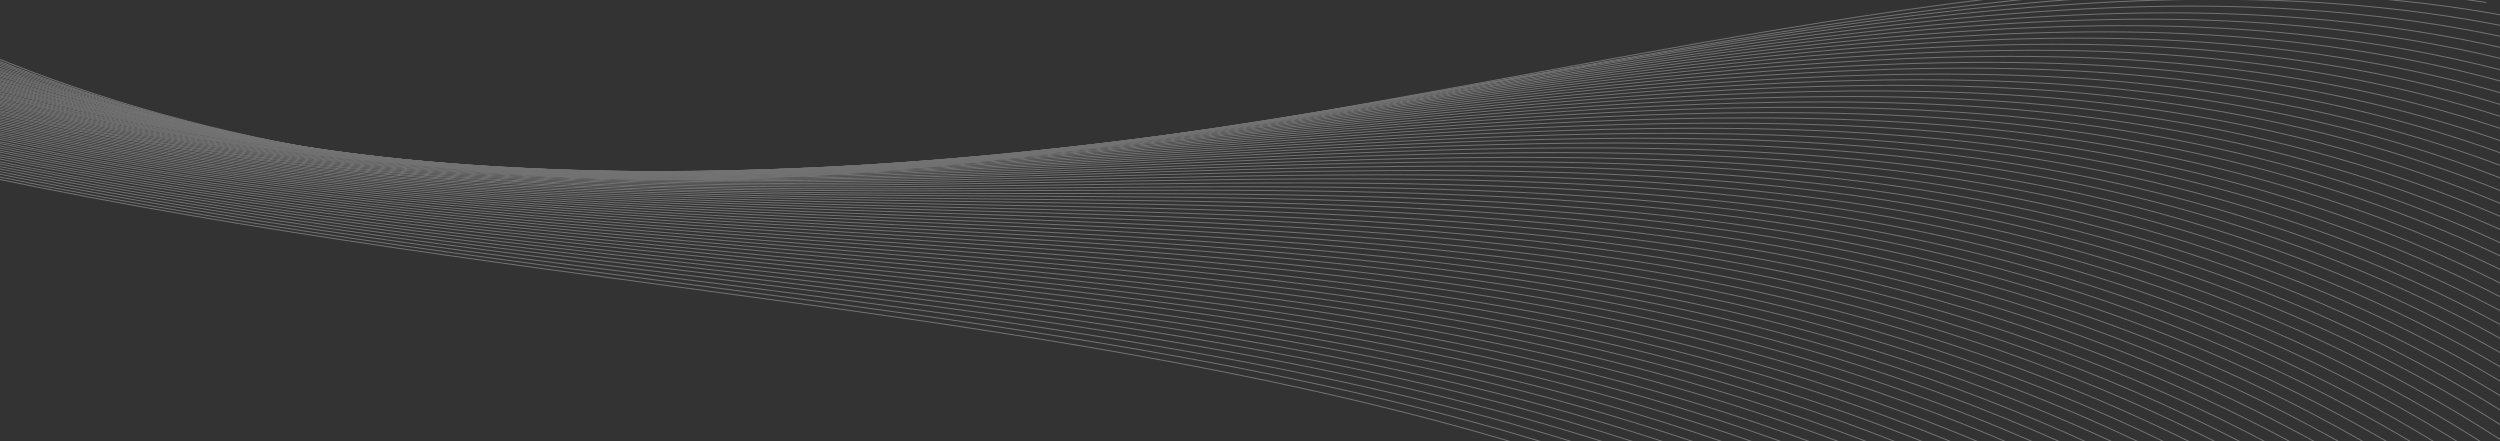 <svg width="1258" height="222" viewBox="0 0 1258 222" fill="none" xmlns="http://www.w3.org/2000/svg">
<rect x="0" y="0" width="1258" height="222" fill="#333333" stroke="none"/>
<g clip-path="url(#clip0_1_24369)">
<g opacity="0.31" clip-path="url(#clip1_1_24369)">
<path d="M2246.59 1729.38C2090.18 1886.24 1918.4 1937.35 1812.1 1890.96C1699.54 1841.85 1645.43 1701.09 1612.93 1536.38C1578.24 1360.49 1564.34 1152.61 1508.29 964.793C1402.18 609.284 1138.95 331.48 750.907 219.493C516.422 151.823 243.825 144.464 -32.697 83.363C-331.353 17.323 -653.231 -123.359 -883.673 -439.79C-1140.49 -792.556 -1250.78 -1406.47 -1015.2 -1861.56" stroke="white" stroke-width="0.5" stroke-miterlimit="10"/>
<path d="M2237.13 1738.04C2079.51 1892.79 1908.63 1938.96 1804.37 1889.06C1694.52 1836.44 1642.35 1695.07 1611.53 1529.01C1578.62 1351.69 1565.8 1142.3 1509.14 954.368C1403.35 601.359 1141.22 326.733 755.762 216.399C521.618 149.804 249.621 143.527 -26.242 83.526C-324.118 18.622 -645.268 -120.745 -875 -435.802C-1130.99 -786.9 -1240.74 -1398.19 -1006.88 -1852.47" stroke="white" stroke-width="0.5" stroke-miterlimit="10"/>
<path d="M2227.62 1746.69C2068.78 1899.33 1898.99 1940.61 1796.67 1887.11C1689.51 1831.04 1639.29 1688.99 1610.11 1521.52C1578.96 1342.82 1567.17 1131.9 1509.98 943.757C1404.51 593.246 1143.43 321.782 760.597 213.179C526.794 147.657 255.397 142.464 -19.849 83.486C-316.963 19.776 -637.308 -118.319 -866.39 -432.018C-1121.56 -781.448 -1230.74 -1390.17 -998.593 -1843.51" stroke="white" stroke-width="0.5" stroke-miterlimit="10"/>
<path d="M2218.16 1755.34C2058.09 1905.94 1889.32 1942.31 1789.03 1885.16C1684.67 1825.67 1636.22 1682.9 1608.73 1514.09C1579.36 1333.95 1568.6 1121.51 1510.87 933.207C1405.7 585.256 1145.94 315.992 765.47 210.021C532.165 145.032 261.15 141.445 -13.436 83.567C-309.77 20.992 -629.37 -115.848 -857.759 -428.111C-1112.09 -775.935 -1220.75 -1381.97 -990.323 -1834.5" stroke="white" stroke-width="0.5" stroke-miterlimit="10"/>
<path d="M2208.65 1763.99C2047.36 1912.48 1879.7 1944.1 1781.27 1883.2C1679.74 1820.42 1633.1 1676.8 1607.31 1506.6C1579.71 1325.08 1569.47 1111.23 1511.69 922.658C1405.93 577.461 1148.28 310.819 770.304 206.802C537.392 142.707 266.926 140.383 -7.062 83.588C-302.693 22.191 -621.488 -113.376 -849.166 -424.265C-1102.68 -770.421 -1210.77 -1373.89 -982.108 -1825.5" stroke="white" stroke-width="0.5" stroke-miterlimit="10"/>
<path d="M2199.19 1772.65C2036.69 1919.04 1870.25 1945.94 1773.63 1881.26C1674.93 1815.2 1630.03 1670.72 1605.93 1499.18C1580.09 1316.29 1570.81 1100.95 1512.58 912.119C1406.97 569.567 1150.62 305.641 775.179 203.655C542.601 140.436 272.741 139.393 -0.647 83.681C-295.499 23.418 -613.489 -110.877 -840.534 -420.348C-1093.22 -764.837 -1200.77 -1365.68 -973.837 -1816.48" stroke="white" stroke-width="0.5" stroke-miterlimit="10"/>
<path d="M2189.67 1781.29C2025.96 1925.57 1860.73 1947.81 1765.87 1879.28C1670.04 1810.02 1626.9 1664.61 1604.45 1491.66C1580.39 1307.33 1572.05 1090.51 1513.36 901.476C1407.85 561.491 1152.89 300.436 780.006 200.421C547.804 138.156 278.509 138.315 5.721 83.686C-288.369 24.619 -605.614 -108.422 -831.949 -416.518C-1083.8 -759.4 -1190.88 -1357.57 -965.613 -1807.55" stroke="white" stroke-width="0.5" stroke-miterlimit="10"/>
<path d="M2180.24 1789.89C2015.31 1932.07 1851.31 1949.78 1758.23 1877.34C1665.3 1805.02 1623.9 1658.55 1603.13 1484.26C1580.83 1298.55 1573.38 1080.23 1514.29 891.017C1408.89 553.599 1155.25 295.396 784.926 197.353C553.118 135.982 284.371 137.404 12.181 83.858C-281.189 25.908 -597.585 -105.783 -823.33 -412.538C-1074.36 -753.753 -1180.88 -1349.35 -957.372 -1798.42" stroke="white" stroke-width="0.5" stroke-miterlimit="10"/>
<path d="M2170.73 1798.53C2004.58 1938.61 1841.83 1951.8 1750.47 1875.37C1660.43 1800.03 1620.73 1652.43 1601.66 1476.75C1581.14 1289.59 1574.64 1069.79 1515.08 880.38C1409.85 545.547 1157.49 290.12 789.724 194.047C558.31 133.57 290.11 136.255 18.597 83.749C-274.011 26.994 -589.645 -103.502 -814.696 -408.822C-1064.9 -748.37 -1170.87 -1341.34 -949.04 -1789.58" stroke="white" stroke-width="0.5" stroke-miterlimit="10"/>
<path d="M2161.27 1807.19C1993.89 1945.22 1832.49 1953.92 1742.83 1873.43C1655.65 1795.14 1617.72 1646.36 1600.33 1469.34C1581.58 1280.81 1576.02 1059.53 1516.02 869.854C1410.96 537.605 1159.93 285.031 794.653 190.912C563.614 131.388 295.979 135.277 25.066 83.854C-266.762 28.233 -581.669 -100.948 -806.01 -404.893C-1055.38 -742.834 -1160.8 -1333.18 -940.732 -1780.5" stroke="white" stroke-width="0.5" stroke-miterlimit="10"/>
<path d="M2151.76 1815.84C1983.17 1951.76 1823.03 1956.08 1735.07 1871.46C1650.79 1790.37 1614.54 1640.25 1598.84 1461.89C1581.85 1271.98 1577.2 1049.14 1516.77 859.348C1411.82 529.666 1162.11 279.945 799.397 187.797C568.752 129.167 301.665 134.319 31.351 83.979C-259.715 29.553 -573.817 -98.356 -797.507 -400.943C-1046.06 -737.217 -1150.94 -1324.93 -932.59 -1771.45" stroke="white" stroke-width="0.5" stroke-miterlimit="10"/>
<path d="M2142.3 1824.5C1972.49 1958.31 1813.64 1958.39 1727.43 1869.52C1645.95 1785.66 1611.53 1634.17 1597.47 1454.41C1582.26 1263.06 1578.54 1038.79 1517.67 848.741C1412.88 521.644 1164.45 274.758 804.303 184.522C573.974 126.828 307.451 133.183 37.797 83.943C-252.55 30.635 -565.847 -96.002 -788.844 -397.154C-1036.57 -731.76 -1140.9 -1316.85 -924.287 -1762.56" stroke="white" stroke-width="0.5" stroke-miterlimit="10"/>
<path d="M2132.79 1833.14C1961.76 1964.85 1804.26 1960.7 1719.66 1867.55C1641.05 1781 1608.4 1628.08 1596.03 1446.97C1582.59 1254.25 1579.83 1028.44 1518.48 838.246C1413.86 513.733 1166.73 269.76 809.098 181.418C579.163 124.618 313.188 132.236 44.133 84.079C-245.452 31.966 -557.943 -93.399 -780.29 -393.193C-1027.18 -726.193 -1130.97 -1308.65 -916.112 -1753.44" stroke="white" stroke-width="0.5" stroke-miterlimit="10"/>
<path d="M2123.33 1841.8C1951.09 1971.4 1794.84 1963.12 1712.02 1865.6C1636.18 1776.41 1605.34 1621.98 1594.67 1439.49C1583 1245.32 1581.18 1018.09 1519.38 827.639C1414.93 505.71 1169.06 264.573 814.05 178.219C584.491 122.373 319.081 131.194 50.625 84.12C-238.18 33.142 -549.926 -90.968 -771.58 -389.327C-1017.65 -720.659 -1120.89 -1300.49 -907.763 -1744.47" stroke="white" stroke-width="0.5" stroke-miterlimit="10"/>
<path d="M2113.82 1850.44C1940.36 1977.94 1785.4 1965.6 1704.24 1863.69C1631.17 1771.91 1602.19 1615.94 1593.15 1432.09C1583.25 1236.55 1582.39 1007.77 1520.13 817.123C1415.84 497.779 1171.23 259.537 818.787 175.094C589.604 120.201 324.759 130.226 56.919 84.175C-231.183 34.374 -542.064 -88.446 -763.127 -385.465C-1008.37 -715.13 -1111.05 -1292.39 -899.689 -1735.45" stroke="white" stroke-width="0.5" stroke-miterlimit="10"/>
<path d="M2104.36 1859.1C1929.63 1984.47 1775.91 1968.07 1696.56 1861.67C1626.21 1767.42 1599.09 1609.78 1591.81 1424.55C1583.67 1227.63 1583.76 997.366 1521.03 806.521C1416.97 489.779 1173.57 254.356 823.699 171.824C594.832 117.867 330.612 129.112 63.371 84.144C-223.951 35.478 -534.104 -86.027 -754.457 -381.671C-998.862 -709.729 -1101.02 -1284.3 -891.32 -1726.54" stroke="white" stroke-width="0.5" stroke-miterlimit="10"/>
<path d="M2094.85 1867.75C1918.96 1991.04 1766.44 1970.69 1688.84 1859.79C1621.22 1763.07 1596.01 1603.76 1590.35 1417.18C1583.99 1218.82 1585.03 987.076 1521.84 796.033C1417.97 481.815 1175.79 249.348 828.495 168.727C600.022 115.664 336.349 128.172 69.768 84.304C-216.793 36.833 -526.184 -83.478 -745.844 -377.686C-989.427 -704.077 -1091.08 -1276.1 -883.068 -1717.46" stroke="white" stroke-width="0.5" stroke-miterlimit="10"/>
<path d="M2085.41 1876.34C1908.29 1997.58 1756.91 1973.27 1681.22 1857.78C1616.25 1758.64 1593.02 1597.63 1589.02 1409.63C1584.42 1209.89 1586.4 976.665 1522.76 785.363C1419.06 473.73 1178.13 244.158 833.409 165.448C605.312 113.339 342.204 127.05 76.222 84.265C-209.559 37.929 -518.162 -81.049 -737.188 -373.84C-979.933 -698.624 -1081.06 -1267.96 -874.79 -1708.45" stroke="white" stroke-width="0.5" stroke-miterlimit="10"/>
<path d="M2075.9 1884.99C1897.56 2004.12 1747.31 1975.91 1673.46 1855.81C1611.05 1754.35 1589.86 1591.45 1587.58 1402.2C1584.76 1201.02 1587.69 966.308 1523.57 774.869C1420.1 465.837 1180.42 239.161 838.228 162.285C610.447 111.113 347.963 126.043 82.581 84.341C-202.497 39.183 -510.278 -78.583 -728.612 -369.939C-970.535 -693.055 -1071.11 -1259.76 -866.575 -1699.45" stroke="white" stroke-width="0.5" stroke-miterlimit="10"/>
<path d="M2066.45 1893.65C1886.89 2010.68 1737.66 1978.67 1665.82 1853.88C1606.02 1750.11 1586.85 1585.39 1586.22 1394.72C1585.16 1192.16 1589.06 955.91 1524.48 764.272C1421.24 457.782 1182.74 234.044 843.119 159.079C615.714 108.861 353.735 124.977 89.013 84.375C-195.286 40.351 -502.279 -76.082 -719.962 -366.08C-961.064 -687.529 -1061.08 -1251.67 -858.287 -1690.5" stroke="white" stroke-width="0.5" stroke-miterlimit="10"/>
<path d="M2056.93 1902.29C1876.16 2017.22 1727.96 1981.4 1658.04 1851.96C1600.73 1745.85 1583.65 1579.33 1584.7 1387.33C1585.41 1183.39 1590.25 945.651 1525.22 753.755C1422.16 449.849 1184.88 229.068 847.915 155.971C620.886 106.706 359.472 124.026 95.366 84.447C-188.171 41.618 -494.419 -73.561 -711.391 -362.184C-951.654 -682.026 -1051.14 -1243.48 -850.094 -1681.44" stroke="white" stroke-width="0.5" stroke-miterlimit="10"/>
<path d="M2047.48 1910.96C1865.49 2023.77 1718.24 1984.2 1650.4 1850.02C1595.57 1741.64 1580.65 1573.26 1583.4 1379.86C1585.89 1174.49 1591.68 935.266 1526.17 743.231C1423.35 441.867 1187.24 224.024 852.851 152.839C626.122 104.57 365.35 123.05 101.844 84.554C-180.974 42.842 -486.417 -71.064 -702.756 -358.269C-942.197 -676.444 -1041.12 -1235.33 -841.76 -1672.41" stroke="white" stroke-width="0.5" stroke-miterlimit="10"/>
<path d="M2037.96 1919.6C1854.74 2030.37 1708.46 1986.98 1642.64 1848.05C1590.27 1737.44 1577.52 1567.16 1581.9 1372.41C1586.15 1165.65 1592.9 924.888 1526.93 732.655C1424.35 433.832 1189.41 218.988 857.62 149.593C631.267 102.278 371.059 121.961 108.152 84.548C-173.903 44.031 -478.541 -68.603 -694.23 -354.45C-932.849 -670.958 -1031.23 -1227.21 -833.612 -1663.43" stroke="white" stroke-width="0.5" stroke-miterlimit="10"/>
<path d="M2028.51 1928.25C1844.07 2036.92 1698.67 1989.81 1635 1846.11C1584.97 1733.25 1574.46 1561.07 1580.54 1364.92C1586.62 1156.81 1594.31 914.558 1527.82 722.11C1425.47 425.889 1191.69 213.983 862.499 146.439C636.522 100.078 376.88 120.964 114.632 84.651C-166.643 45.27 -470.536 -66.11 -685.532 -350.522C-923.312 -665.423 -1021.17 -1218.99 -825.275 -1654.41" stroke="white" stroke-width="0.5" stroke-miterlimit="10"/>
<path d="M2018.99 1936.9C1833.34 2043.46 1688.75 1992.62 1627.24 1844.13C1579.61 1729.04 1571.34 1554.97 1579.1 1357.49C1586.96 1147.93 1595.6 904.201 1528.65 711.553C1426.54 417.874 1193.92 208.967 867.314 143.274C641.636 97.909 382.636 119.956 120.987 84.726C-159.526 46.539 -462.614 -63.568 -676.959 -346.623C-913.918 -659.856 -1011.21 -1210.85 -817.063 -1645.41" stroke="white" stroke-width="0.5" stroke-miterlimit="10"/>
<path d="M2009.54 1945.56C1822.67 2050.01 1678.82 1995.48 1619.6 1842.19C1574.29 1724.91 1568.33 1548.9 1577.74 1350C1587.36 1139.07 1596.97 893.796 1529.55 700.951C1427.69 409.813 1196.22 203.904 872.208 140.063C646.907 95.652 388.488 118.841 127.422 84.754C-152.372 47.685 -454.672 -61.09 -668.307 -342.769C-904.444 -654.336 -1001.25 -1202.72 -808.789 -1636.4" stroke="white" stroke-width="0.5" stroke-miterlimit="10"/>
<path d="M2000.03 1954.2C1811.94 2056.55 1668.81 1998.39 1611.84 1840.22C1568.8 1720.72 1565.15 1542.78 1576.24 1342.55C1587.64 1130.18 1598.26 883.438 1530.3 690.436C1428.75 401.858 1198.37 198.93 876.964 136.88C651.961 93.465 394.185 117.815 133.735 84.751C-145.296 48.876 -446.833 -58.704 -659.775 -338.948C-895.073 -648.907 -991.335 -1194.67 -800.619 -1627.48" stroke="white" stroke-width="0.5" stroke-miterlimit="10"/>
<path d="M1990.51 1962.85C1801.21 2063.09 1658.69 2001.2 1604.12 1838.33C1563.34 1716.62 1562.06 1536.76 1574.86 1335.13C1588.03 1121.38 1599.59 873.158 1531.18 679.898C1429.87 393.862 1200.63 193.993 881.897 133.751C657.27 91.29 399.999 116.825 140.208 84.861C-138.044 50.121 -438.793 -56.126 -651.084 -335.013C-885.561 -643.305 -981.278 -1186.44 -792.246 -1618.36" stroke="white" stroke-width="0.5" stroke-miterlimit="10"/>
<path d="M1981.07 1971.45C1790.55 2069.59 1648.63 2004.04 1596.43 1836.32C1557.85 1712.38 1558.95 1530.6 1573.44 1327.64C1588.36 1112.51 1600.89 862.744 1532.02 669.286C1431.01 385.808 1202.87 188.92 886.723 130.529C662.396 89.065 405.766 115.76 146.575 84.879C-130.974 51.317 -430.901 -53.718 -642.56 -331.187C-876.215 -637.812 -971.37 -1178.37 -784.083 -1609.44" stroke="white" stroke-width="0.5" stroke-miterlimit="10"/>
<path d="M1971.56 1980.09C1779.81 2076.19 1638.51 2006.91 1588.74 1834.36C1552.36 1708.2 1555.9 1524.52 1572.02 1320.14C1588.73 1103.57 1602.27 852.341 1532.8 658.71C1432.03 377.774 1205.03 183.944 891.506 127.284C667.537 86.834 411.489 114.672 152.897 84.874C-123.872 52.447 -423.012 -51.256 -634.02 -327.367C-866.836 -632.385 -961.462 -1170.26 -775.903 -1600.52" stroke="white" stroke-width="0.5" stroke-miterlimit="10"/>
<path d="M1962.11 1988.75C1769.14 2082.74 1628.32 2009.76 1581.04 1832.4C1546.79 1704.06 1552.83 1518.43 1570.64 1312.72C1589.11 1094.77 1603.68 842.014 1533.68 648.168C1433.22 369.791 1207.29 179.003 896.379 124.133C672.709 84.679 417.303 113.678 159.311 84.963C-116.697 53.73 -415.091 -48.718 -625.389 -323.454C-857.383 -626.805 -951.464 -1162.05 -767.651 -1591.45" stroke="white" stroke-width="0.5" stroke-miterlimit="10"/>
<path d="M1952.59 1997.4C1758.41 2089.28 1618.06 2012.61 1573.33 1830.45C1541.22 1699.86 1549.7 1512.34 1569.22 1305.23C1589.47 1085.84 1604.98 831.601 1534.52 637.555C1434.37 361.737 1209.51 173.991 901.207 120.912C677.895 82.472 423.072 112.614 165.756 84.939C-109.472 54.841 -407.121 -46.352 -616.725 -319.653C-847.898 -621.337 -941.417 -1154.02 -759.348 -1582.55" stroke="white" stroke-width="0.5" stroke-miterlimit="10"/>
<path d="M1943.13 2006.06C1747.74 2095.83 1607.85 2015.52 1565.63 1828.49C1535.67 1695.66 1546.64 1506.25 1567.84 1297.8C1589.85 1077.04 1606.39 821.272 1535.39 627.071C1435.5 353.735 1211.76 169.106 906.065 117.819C683.113 80.392 428.872 111.677 172.155 85.085C-102.371 56.165 -399.155 -43.739 -608.109 -315.682C-838.443 -615.758 -931.434 -1145.75 -751.11 -1573.42" stroke="white" stroke-width="0.5" stroke-miterlimit="10"/>
<path d="M1933.62 2014.7C1737 2102.37 1597.48 2018.32 1557.91 1826.6C1530.01 1691.56 1543.5 1500.2 1566.4 1290.36C1590.18 1068.22 1607.74 810.927 1536.21 616.51C1436.63 345.733 1213.95 164.206 910.897 114.59C688.244 78.159 434.645 110.605 178.527 85.096C-95.219 57.31 -391.258 -41.339 -599.519 -311.846C-829.031 -610.256 -921.46 -1137.68 -742.881 -1564.49" stroke="white" stroke-width="0.5" stroke-miterlimit="10"/>
<path d="M1924.16 2023.36C1726.33 2108.92 1587.16 2021.14 1550.21 1824.64C1524.39 1687.34 1540.43 1494.12 1564.96 1282.93C1590.51 1059.35 1609.02 800.569 1537.02 606.014C1437.74 337.796 1216.14 159.31 915.751 111.502C693.457 76.085 440.44 109.674 184.922 85.248C-88.062 58.657 -383.296 -38.719 -590.907 -307.869C-819.598 -604.612 -911.541 -1129.42 -734.57 -1555.39" stroke="white" stroke-width="0.5" stroke-miterlimit="10"/>
<path d="M1914.65 2032C1715.59 2115.51 1576.78 2024 1542.51 1822.68C1518.78 1683.11 1537.37 1488.03 1563.6 1275.44C1590.92 1050.48 1610.45 790.175 1537.93 595.405C1438.97 329.685 1218.41 154.361 920.648 108.284C698.636 73.924 446.218 108.595 191.359 85.269C-80.905 59.796 -375.351 -36.248 -582.251 -304.023C-810.103 -599.158 -901.519 -1121.28 -726.293 -1546.39" stroke="white" stroke-width="0.5" stroke-miterlimit="10"/>
<path d="M1905.19 2040.66C1704.91 2122.07 1566.41 2026.8 1534.81 1820.72C1513.09 1678.88 1534.26 1481.87 1562.16 1268C1591.26 1041.6 1611.8 779.835 1538.75 584.848C1440.15 321.705 1220.66 149.483 925.478 105.059C703.824 71.713 451.989 107.527 197.729 85.284C-73.772 61.006 -367.456 -33.844 -573.723 -300.201C-800.753 -593.669 -891.607 -1113.22 -718.126 -1537.47" stroke="white" stroke-width="0.5" stroke-miterlimit="10"/>
<path d="M1895.68 2049.31C1694.19 2128.61 1555.92 2029.58 1527.11 1818.78C1507.42 1674.65 1531.2 1475.79 1560.74 1260.51C1591.6 1032.74 1613.17 769.44 1539.58 574.299C1441.3 313.654 1222.85 144.593 930.297 101.9C708.924 69.61 457.748 106.525 204.106 85.305C-66.617 62.161 -359.513 -31.356 -565.129 -296.355C-791.321 -588.216 -881.647 -1105.08 -709.893 -1528.52" stroke="white" stroke-width="0.5" stroke-miterlimit="10"/>
<path d="M1886.24 2057.9C1683.53 2135.1 1545.48 2032.36 1519.42 1816.75C1501.69 1670.33 1528.09 1469.62 1559.38 1253.02C1592 1023.87 1614.61 758.987 1540.48 563.689C1442.51 305.604 1225.12 139.644 935.186 98.682C714.155 67.466 463.579 105.464 210.596 85.344C-59.364 63.395 -351.515 -28.867 -556.421 -292.491C-781.791 -582.685 -871.555 -1096.98 -701.564 -1519.5" stroke="white" stroke-width="0.5" stroke-miterlimit="10"/>
<path d="M1876.73 2066.55C1672.8 2141.64 1534.99 2035.13 1511.71 1814.86C1496 1666.16 1525.01 1463.6 1557.94 1245.59C1592.35 1014.99 1615.96 748.646 1541.31 553.133C1443.72 297.564 1227.29 134.808 940.004 95.517C719.273 65.297 469.338 104.455 216.954 85.418C-52.286 64.587 -343.572 -26.386 -547.845 -288.592C-772.393 -577.119 -861.612 -1088.79 -693.349 -1510.5" stroke="white" stroke-width="0.5" stroke-miterlimit="10"/>
<path d="M1867.28 2075.21C1662.13 2148.2 1524.5 2037.9 1504.01 1812.91C1490.28 1661.85 1521.94 1457.52 1556.5 1238.16C1592.67 1006.18 1617.31 738.31 1542.11 542.641C1444.85 289.571 1229.46 129.977 944.819 92.357C724.429 63.211 475.094 103.452 223.309 85.498C-45.169 65.862 -335.71 -23.856 -539.272 -284.688C-762.982 -571.607 -851.655 -1080.65 -685.094 -1501.42" stroke="white" stroke-width="0.5" stroke-miterlimit="10"/>
<path d="M1857.76 2083.86C1651.41 2154.74 1513.95 2040.66 1496.31 1810.95C1484.54 1657.6 1518.82 1451.42 1555.13 1230.74C1593.08 997.325 1618.74 727.925 1543 532.101C1446.12 281.547 1231.7 125.156 949.757 89.224C729.692 61.213 480.973 102.476 229.788 85.605C-37.911 67.104 -327.646 -21.342 -530.576 -280.755C-753.464 -566.008 -841.592 -1072.42 -676.759 -1492.39" stroke="white" stroke-width="0.5" stroke-miterlimit="10"/>
<path d="M1848.31 2092.52C1640.72 2161.35 1503.42 2043.35 1488.61 1809C1478.82 1653.29 1515.76 1445.34 1553.7 1223.24C1593.42 988.451 1620.17 717.543 1543.84 521.485C1447.33 273.507 1233.89 120.262 954.588 86C734.804 59.045 486.745 101.409 236.159 85.621C-30.838 68.297 -319.768 -18.876 -522.004 -276.855C-744.07 -560.44 -831.653 -1064.23 -668.548 -1483.39" stroke="white" stroke-width="0.5" stroke-miterlimit="10"/>
<path d="M1838.8 2101.15C1629.99 2167.88 1492.81 2046.07 1480.91 1807.03C1473.05 1648.95 1512.64 1439.23 1552.27 1215.79C1593.75 979.624 1621.52 707.19 1544.66 510.977C1448.47 265.498 1236.05 115.473 959.411 82.823C739.969 56.941 492.449 100.371 242.539 85.623C-23.678 69.434 -311.88 -16.424 -513.466 -273.045C-734.694 -555.023 -821.792 -1056.2 -660.388 -1474.42" stroke="white" stroke-width="0.5" stroke-miterlimit="10"/>
<path d="M1829.35 2109.82C1619.32 2174.44 1482.2 2048.81 1473.21 1805.08C1467.27 1644.62 1509.57 1433.15 1550.91 1208.32C1594.17 970.71 1622.96 696.749 1545.56 500.381C1449.75 257.418 1238.36 110.615 964.302 79.618C745.124 54.853 498.281 99.323 248.971 85.658C-16.484 70.663 -303.864 -13.982 -504.817 -269.186C-725.222 -549.496 -811.775 -1048.04 -652.1 -1465.46" stroke="white" stroke-width="0.5" stroke-miterlimit="10"/>
<path d="M1819.84 2118.46C1608.6 2180.98 1471.61 2051.48 1465.52 1803.12C1461.55 1640.31 1506.52 1427.06 1549.48 1200.88C1594.5 961.891 1624.38 686.422 1546.38 489.88C1450.95 249.434 1240.51 105.895 969.107 76.509C750.271 52.818 504.027 98.37 255.316 85.788C-9.419 71.912 -296.011 -11.402 -496.253 -265.23C-715.897 -543.891 -801.828 -1039.85 -643.915 -1456.35" stroke="white" stroke-width="0.5" stroke-miterlimit="10"/>
<path d="M1810.37 2127.12C1597.91 2187.54 1461 2054.17 1457.78 1801.23C1455.74 1636.04 1503.36 1421.02 1548.03 1193.45C1594.83 953.022 1625.73 676.026 1547.19 479.329C1452.14 241.399 1242.66 101.064 973.908 73.349C755.396 50.792 509.769 97.367 261.718 85.885C-2.255 73.204 -288.025 -8.898 -487.634 -261.308C-706.439 -538.362 -791.842 -1031.64 -635.597 -1447.31" stroke="white" stroke-width="0.5" stroke-miterlimit="10"/>
<path d="M1800.86 2135.76C1587.19 2194.07 1450.29 2056.8 1450.09 1799.28C1449.96 1631.71 1500.31 1414.94 1546.66 1186.02C1595.28 944.237 1627.23 665.655 1548.08 468.785C1453.43 233.311 1244.89 96.301 978.809 70.136C760.621 48.713 515.61 96.311 268.159 85.912C4.965 74.365 -280.077 -6.421 -478.976 -257.456C-696.959 -532.843 -781.817 -1023.49 -627.299 -1438.36" stroke="white" stroke-width="0.5" stroke-miterlimit="10"/>
<path d="M1791.41 2144.42C1576.5 2200.68 1439.7 2059.47 1442.39 1797.32C1444.14 1627.3 1497.18 1408.83 1545.23 1178.52C1595.62 935.358 1628.65 655.268 1548.91 458.225C1454.64 225.267 1247.1 91.538 983.684 66.985C765.761 46.678 521.426 95.316 274.574 86C12.143 75.648 -272.154 -3.884 -470.342 -253.544C-687.504 -527.263 -771.8 -1015.34 -619.045 -1429.29" stroke="white" stroke-width="0.5" stroke-miterlimit="10"/>
<path d="M1781.9 2153.01C1565.78 2207.16 1428.99 2062.06 1434.7 1795.3C1438.38 1622.85 1494.12 1402.69 1543.8 1171.03C1595.97 926.425 1630.03 644.809 1549.74 447.611C1455.92 217.186 1249.27 86.704 988.505 63.761C770.907 44.589 527.189 94.25 280.953 85.957C19.242 76.722 -264.19 -1.52 -461.745 -249.762C-678.068 -521.874 -761.836 -1007.26 -610.808 -1420.41" stroke="white" stroke-width="0.5" stroke-miterlimit="10"/>
<path d="M1772.45 2161.67C1555.11 2213.72 1418.34 2064.72 1427 1793.35C1432.62 1618.47 1491.06 1396.61 1542.44 1163.55C1596.37 917.569 1631.53 634.383 1550.65 437.012C1457.2 209.104 1251.56 81.903 993.4 60.554C776.108 42.575 533.041 93.139 287.388 85.989C26.439 77.949 -256.248 0.962 -453.153 -245.922C-668.612 -516.29 -751.877 -999.129 -602.595 -1411.41" stroke="white" stroke-width="0.5" stroke-miterlimit="10"/>
<path d="M1762.94 2170.32C1544.39 2220.26 1407.64 2067.3 1419.3 1791.4C1426.78 1614.12 1487.94 1390.51 1541.01 1156.12C1596.72 908.695 1632.96 624.001 1551.46 426.517C1458.41 201.065 1253.68 77.249 998.219 57.39C781.252 40.545 538.741 92.115 293.747 86.065C33.578 79.16 -248.304 3.445 -444.576 -242.022C-659.256 -510.8 -741.916 -990.993 -594.379 -1402.41" stroke="white" stroke-width="0.5" stroke-miterlimit="10"/>
<path d="M1753.49 2178.97C1533.72 2226.81 1396.95 2069.87 1411.59 1789.49C1420.96 1609.71 1484.86 1384.48 1539.58 1148.67C1597.05 899.871 1634.4 613.608 1552.29 415.951C1459.69 193.032 1255.91 72.48 1003.04 54.215C786.38 38.564 544.504 91.097 300.109 86.129C40.642 80.402 -240.434 5.959 -435.996 -238.132C-649.837 -505.303 -732.012 -982.886 -586.159 -1393.42" stroke="white" stroke-width="0.5" stroke-miterlimit="10"/>
<path d="M1743.97 2187.61C1522.98 2233.34 1386.23 2072.51 1403.88 1787.54C1415.19 1605.32 1481.79 1378.39 1538.19 1141.25C1597.43 891.071 1635.88 603.239 1553.17 405.409C1460.97 184.947 1258.1 67.779 1007.91 51.065C791.557 36.608 550.314 90.103 306.579 86.236C47.891 81.644 -232.458 8.516 -427.308 -234.201C-640.328 -499.704 -721.958 -974.659 -577.79 -1384.31" stroke="white" stroke-width="0.5" stroke-miterlimit="10"/>
<path d="M1734.52 2196.27C1512.3 2239.95 1375.54 2075.08 1396.18 1785.58C1409.37 1600.9 1478.69 1372.23 1536.77 1133.75C1597.79 882.13 1637.33 592.79 1554 394.847C1462.24 176.918 1260.3 63.075 1012.75 47.834C796.7 34.571 556.092 89.029 312.955 86.245C55.03 82.847 -224.497 10.931 -418.714 -230.367C-630.912 -494.204 -711.997 -966.53 -569.557 -1375.38" stroke="white" stroke-width="0.5" stroke-miterlimit="10"/>
<path d="M1725 2204.91C1501.57 2246.49 1364.78 2077.64 1388.48 1783.62C1403.56 1596.43 1475.62 1366.14 1535.39 1126.32C1598.17 873.329 1638.81 582.42 1554.88 384.304C1463.52 168.831 1262.5 58.373 1017.62 44.682C801.879 32.613 561.904 88.034 319.385 86.273C62.239 84.01 -216.56 13.409 -410.067 -226.514C-621.426 -488.744 -701.966 -958.442 -561.288 -1366.37" stroke="white" stroke-width="0.5" stroke-miterlimit="10"/>
<path d="M1715.54 2213.57C1490.89 2253.05 1354.09 2080.17 1380.78 1781.67C1397.74 1592.03 1472.5 1360.04 1533.97 1118.83C1598.53 864.397 1640.31 571.996 1555.71 373.75C1464.8 160.751 1264.67 53.737 1022.49 41.537C807.059 30.662 567.719 87.046 325.799 86.368C69.355 85.282 -208.561 15.911 -401.436 -222.595C-611.973 -483.157 -691.967 -950.227 -553.018 -1357.35" stroke="white" stroke-width="0.5" stroke-miterlimit="10"/>
<path d="M1706.03 2222.22C1480.16 2259.59 1343.33 2082.74 1373.07 1779.72C1391.93 1587.57 1469.43 1353.97 1532.53 1111.4C1598.85 855.588 1641.75 561.558 1556.53 363.199C1466.09 152.673 1266.87 49.044 1027.3 38.377C812.16 28.756 573.471 86.043 332.15 86.448C76.486 86.497 -200.703 18.441 -392.926 -218.707C-602.625 -477.663 -682.075 -942.104 -544.87 -1348.37" stroke="white" stroke-width="0.5" stroke-miterlimit="10"/>
<path d="M1696.59 2230.88C1469.5 2266.15 1332.65 2085.32 1365.45 1777.78C1386.19 1583.12 1466.44 1347.9 1531.24 1103.94C1599.33 846.747 1643.39 551.166 1557.51 352.616C1467.52 144.564 1269.2 44.378 1032.29 35.125C817.495 26.776 579.396 84.947 338.675 86.435C83.773 87.68 -192.67 20.878 -384.184 -214.895C-593.06 -472.183 -671.965 -933.997 -536.505 -1339.39" stroke="white" stroke-width="0.5" stroke-miterlimit="10"/>
<path d="M1687.08 2239.46C1458.79 2272.62 1321.86 2087.74 1357.68 1775.8C1380.3 1578.69 1463.25 1341.77 1529.74 1096.48C1599.6 837.847 1644.77 540.697 1558.19 342.077C1468.65 136.558 1271.24 39.757 1036.96 31.978C822.457 24.882 584.949 83.939 344.887 86.527C90.705 88.889 -184.873 23.377 -375.753 -210.978C-583.808 -466.599 -662.168 -925.784 -528.376 -1330.36" stroke="white" stroke-width="0.5" stroke-miterlimit="10"/>
<path d="M1677.63 2248.13C1448.12 2279.18 1311.18 2090.26 1350.04 1773.87C1374.58 1574.19 1460.25 1335.71 1528.38 1089C1600.01 828.995 1646.33 530.294 1559.09 331.485C1470.01 128.439 1273.5 35.082 1041.85 28.776C827.642 22.934 590.786 82.894 351.383 86.583C97.963 90.139 -176.87 25.883 -367.04 -207.098C-574.256 -461.111 -652.071 -917.669 -520.024 -1321.38" stroke="white" stroke-width="0.5" stroke-miterlimit="10"/>
<path d="M1668.11 2256.77C1437.37 2285.78 1300.36 2092.81 1342.28 1771.9C1368.71 1569.71 1457.06 1329.6 1526.94 1081.57C1600.35 820.122 1647.84 519.869 1559.92 320.929C1471.31 120.297 1275.68 30.445 1046.68 25.552C832.804 21.041 596.556 81.827 357.77 86.538C105.13 91.23 -168.898 28.245 -358.435 -203.317C-564.829 -455.664 -642.159 -909.61 -511.797 -1312.44" stroke="white" stroke-width="0.5" stroke-miterlimit="10"/>
<path d="M1658.65 2265.42C1426.69 2292.32 1289.61 2095.3 1334.63 1769.95C1362.89 1565.23 1454.05 1323.52 1525.56 1074.08C1600.74 811.251 1649.35 509.369 1560.79 310.377C1472.65 112.218 1277.91 25.81 1051.55 22.391C838.02 19.152 602.363 80.823 364.176 86.617C112.298 92.503 -160.985 30.773 -349.811 -199.414C-555.384 -450.093 -632.151 -901.472 -503.534 -1303.44" stroke="white" stroke-width="0.5" stroke-miterlimit="10"/>
<path d="M1649.15 2274.07C1415.97 2298.87 1278.9 2097.75 1326.88 1767.98C1357.03 1560.75 1450.93 1317.42 1524.08 1066.63C1601.01 802.423 1650.8 498.93 1561.57 299.807C1473.88 104.122 1280.08 21.236 1056.37 19.229C843.118 17.304 608.129 79.818 370.542 86.695C119.383 93.699 -153.112 33.302 -341.227 -195.511C-545.962 -444.583 -622.201 -893.273 -495.329 -1294.38" stroke="white" stroke-width="0.5" stroke-miterlimit="10"/>
<path d="M1639.69 2282.73C1405.29 2305.42 1268.15 2100.25 1319.23 1766.04C1351.3 1556.24 1447.86 1311.34 1522.77 1059.16C1601.49 793.519 1652.5 488.491 1562.53 289.221C1475.3 96.009 1282.4 16.567 1061.32 16.035C848.396 15.441 614.016 78.78 377.028 86.74C126.632 94.939 -145.041 35.753 -332.583 -191.658C-536.496 -439.064 -612.173 -885.186 -487.046 -1285.43" stroke="white" stroke-width="0.5" stroke-miterlimit="10"/>
<path d="M1630.18 2291.38C1394.57 2311.96 1257.36 2102.74 1311.46 1764.13C1345.36 1551.8 1444.73 1305.3 1521.26 1051.77C1601.74 784.748 1653.93 478.108 1563.26 278.768C1476.5 88.03 1284.53 12.11 1066.06 12.913C853.455 13.711 619.701 77.815 383.312 86.858C133.696 96.192 -137.249 38.321 -324.082 -187.715C-527.173 -433.453 -602.305 -876.947 -478.846 -1276.37" stroke="white" stroke-width="0.5" stroke-miterlimit="10"/>
<path d="M1620.71 2300.03C1383.89 2318.51 1246.61 2105.24 1303.81 1762.19C1339.62 1547.28 1441.65 1299.21 1519.89 1044.29C1602.13 775.885 1655.5 467.634 1564.16 268.164C1477.93 79.856 1286.76 7.484 1070.95 9.7C858.671 11.829 625.526 76.759 389.736 86.885C140.822 97.396 -129.258 40.815 -315.44 -183.864C-517.692 -427.995 -592.296 -868.801 -470.582 -1267.36" stroke="white" stroke-width="0.5" stroke-miterlimit="10"/>
<path d="M1611.21 2308.68C1373.15 2325.11 1235.83 2107.67 1296.05 1760.22C1333.76 1542.8 1438.54 1293.11 1518.46 1036.85C1602.48 767.014 1657.09 457.169 1564.97 257.671C1479.2 71.837 1288.98 2.986 1075.75 6.599C863.853 10.136 631.212 75.797 396.099 86.963C147.965 98.609 -121.37 43.283 -306.876 -179.901C-508.306 -422.364 -582.348 -860.602 -462.379 -1258.3" stroke="white" stroke-width="0.5" stroke-miterlimit="10"/>
<path d="M1601.75 2317.34C1362.47 2331.66 1225.09 2110.16 1288.41 1758.28C1327.97 1538.27 1435.53 1287.04 1517.09 1029.37C1602.88 758.15 1658.67 446.693 1565.87 247.065C1480.58 63.644 1291.26 -1.565 1080.66 3.324C869.056 8.313 637.058 74.679 402.605 86.945C155.233 99.786 -113.357 45.715 -298.153 -176.094C-498.761 -416.89 -572.258 -852.5 -454.034 -1249.33" stroke="white" stroke-width="0.5" stroke-miterlimit="10"/>
<path d="M1592.25 2325.93C1351.76 2338.15 1214.32 2112.53 1280.67 1756.25C1322.14 1533.67 1432.36 1280.87 1515.61 1021.86C1603.18 749.203 1660.21 436.152 1566.66 236.436C1481.9 55.446 1293.44 -6.198 1085.44 0.086C874.147 6.467 642.775 73.598 408.921 86.947C162.329 100.923 -105.456 48.124 -289.619 -172.267C-489.388 -411.456 -562.34 -844.438 -445.861 -1240.4" stroke="white" stroke-width="0.5" stroke-miterlimit="10"/>
<path d="M1582.79 2334.58C1341.09 2344.7 1203.59 2114.98 1273.02 1754.31C1316.34 1529.14 1429.35 1274.8 1514.31 1014.4C1603.64 740.36 1661.92 425.654 1567.6 225.912C1483.36 47.412 1295.76 -10.668 1090.42 -3.03C879.495 4.82 648.706 72.639 415.451 87.071C169.561 102.224 -97.419 50.698 -280.871 -168.318C-479.819 -405.84 -552.286 -836.211 -437.474 -1231.36" stroke="white" stroke-width="0.5" stroke-miterlimit="10"/>
<path d="M1573.29 2343.23C1330.37 2351.24 1192.26 2117.31 1265.25 1752.4C1310.11 1524.62 1426.16 1268.74 1512.8 1007C1603.95 731.605 1663.65 415.159 1568.35 215.398C1484.81 39.243 1297.99 -14.774 1095.17 -6.153C884.617 3.561 654.394 71.673 421.738 87.188C176.628 103.476 -89.564 53.282 -272.426 -164.394C-470.552 -400.249 -542.474 -827.991 -429.348 -1222.26" stroke="white" stroke-width="0.5" stroke-miterlimit="10"/>
<path d="M1563.83 2351.89C1319.69 2357.79 1182.03 2119.82 1257.61 1750.46C1304.69 1520.13 1423.17 1262.61 1511.43 999.519C1604.37 722.683 1665.09 404.712 1569.25 204.795C1486.03 31.139 1300.24 -19.657 1100.08 -9.425C889.863 1.362 660.24 70.557 428.201 87.095C183.853 104.578 -81.576 55.579 -263.745 -160.662C-461.033 -394.91 -532.409 -820.024 -421.028 -1213.42" stroke="white" stroke-width="0.5" stroke-miterlimit="10"/>
</g>
</g>
<defs>
<clipPath id="clip0_1_24369">
<rect width="2021.9" height="1000.42" fill="white" transform="translate(-29.68 -979.143) rotate(37.43)"/>
</clipPath>
<clipPath id="clip1_1_24369">
<rect width="2159.7" height="2792.48" fill="white" transform="translate(1061.95 1927.41) rotate(-163.947)"/>
</clipPath>
</defs>
</svg>
